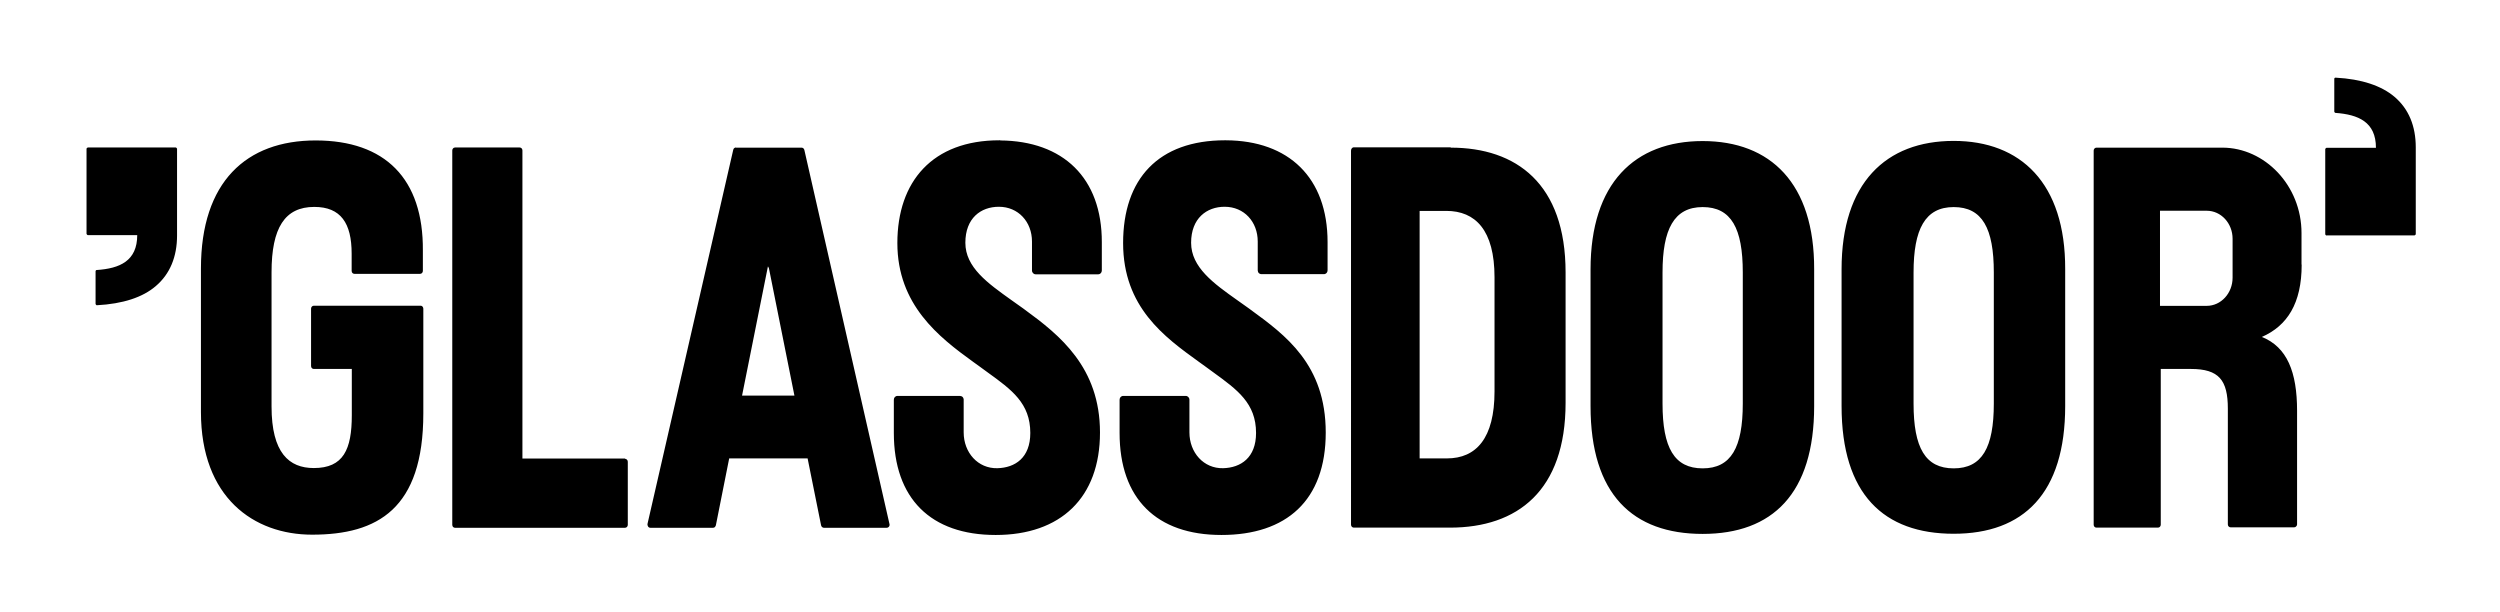 <?xml version="1.0" encoding="UTF-8"?> <svg xmlns="http://www.w3.org/2000/svg" id="Layer_2" viewBox="0 0 163.23 39.98"><defs><style>.cls-1{fill:none;}.cls-1,.cls-2{stroke-width:0px;}.cls-2{fill-rule:evenodd;}</style></defs><g id="Layer_1-2"><path class="cls-2" d="m151.9,15.37h5.75s.08-.04.08-.08v-5.67c0-1.39-.46-2.51-1.39-3.3-.85-.72-2.14-1.16-3.85-1.25-.04,0-.08.03-.08.08v2.14s.03.08.07.08c1.5.11,2.65.59,2.65,2.28h-3.23s-.08.04-.08.09v5.56s.04.08.08.08Zm-124.43,4.59h-6.98c-.11,0-.18.1-.18.19v3.75c0,.12.09.19.18.19h2.48v3.02c0,2.24-.55,3.45-2.48,3.45-1.61,0-2.76-.98-2.76-4.02v-8.76c0-2.91.87-4.27,2.79-4.27,1.73,0,2.44,1.06,2.44,3.05v1.13c0,.12.09.19.18.19h4.29c.11,0,.18-.1.18-.19v-1.32c.04-4.71-2.47-7.2-7-7.2s-7.49,2.7-7.49,8.36v9.37c0,5.58,3.44,8.01,7.26,8.01,4.28,0,7.26-1.69,7.26-7.92v-6.84s-.01-.09-.05-.13c-.03-.04-.08-.06-.12-.06h0Zm13.35,9.98h-6.71V9.82c0-.12-.09-.19-.18-.19h-4.22c-.11,0-.18.1-.18.19v24.45c0,.12.09.19.18.19h11.1c.11,0,.18-.1.18-.19v-4.12c0-.12-.09-.19-.18-.19h.01Zm63.03-12.35c0-5.64,2.89-8.38,7.32-8.38s7.3,2.76,7.28,8.38v8.93c0,5.71-2.72,8.34-7.28,8.34s-7.32-2.58-7.32-8.34v-8.93Zm7.32,12.99c1.85,0,2.62-1.35,2.62-4.23v-8.56c0-2.88-.75-4.27-2.62-4.27s-2.62,1.45-2.62,4.27v8.56c0,2.89.77,4.23,2.62,4.23Zm16.39-21.38c-4.43,0-7.32,2.75-7.32,8.38v8.93c0,5.77,2.76,8.34,7.32,8.34s7.28-2.63,7.28-8.34v-8.93c.02-5.63-2.91-8.38-7.28-8.38Zm2.62,17.15c0,2.88-.77,4.23-2.62,4.23s-2.62-1.34-2.62-4.23v-8.56c0-2.82.75-4.27,2.62-4.27s2.62,1.39,2.62,4.27v8.56Zm-41.79-16.73h6.33v.02c4.28,0,7.5,2.35,7.5,8.15v8.51c0,5.74-3.14,8.15-7.55,8.15h-6.28c-.09,0-.18-.08-.18-.19V9.84c0-.11.07-.22.18-.22Zm6.08,20.31c1.91,0,3.11-1.31,3.11-4.37h0s0-7.45,0-7.45c0-3.09-1.25-4.34-3.15-4.34h-1.74v16.16h1.78Zm-29.15-20.77h-.07c-4.36,0-6.66,2.68-6.66,6.71s2.71,6.14,4.94,7.75l.43.31.52.38h0s0,0,0,0c1.58,1.14,2.79,2.02,2.79,3.96,0,1.62-.99,2.27-2.15,2.3-1.27.03-2.2-1.02-2.2-2.34v-2.14s0-.06-.02-.09c-.01-.03-.03-.06-.05-.08-.02-.02-.05-.04-.08-.05-.03-.01-.06-.02-.09-.02h-4.08c-.14,0-.24.11-.24.25v2.17c0,4.28,2.41,6.66,6.65,6.66s6.81-2.43,6.81-6.69-2.63-6.36-4.92-8.03l-.08-.06c-.25-.18-.5-.36-.76-.54-1.57-1.12-3.03-2.15-3.03-3.76s1.01-2.35,2.19-2.35c1.26,0,2.16.98,2.16,2.27v1.89c0,.14.11.25.24.25h4.08c.14,0,.24-.11.24-.25v-1.84c.01-4.21-2.53-6.62-6.64-6.65Zm14.65,0h.07c4.11.02,6.64,2.44,6.64,6.65v1.84c0,.14-.1.25-.24.25h-4.08s-.06,0-.09-.02c-.03-.01-.06-.03-.08-.05-.02-.02-.04-.05-.05-.08-.01-.03-.02-.06-.02-.09v-1.89c0-1.29-.89-2.27-2.16-2.27-1.17,0-2.19.75-2.19,2.35s1.46,2.65,3.03,3.76c.25.18.5.36.76.54l.08.06c2.29,1.67,4.92,3.59,4.92,8.03s-2.57,6.69-6.81,6.69-6.65-2.37-6.65-6.66v-2.17c0-.14.1-.25.24-.25h4.08c.13,0,.24.11.24.25v2.13c0,1.32.93,2.37,2.2,2.34,1.15-.03,2.15-.68,2.15-2.3,0-1.94-1.22-2.82-2.79-3.96-.17-.12-.34-.25-.52-.38l-.43-.31h0c-2.23-1.61-4.94-3.56-4.94-7.75s2.3-6.71,6.66-6.71h0Zm70.3,8.11v-2.05c0-3.12-2.41-5.58-5.17-5.58h-8.22c-.1,0-.18.09-.18.19v24.43c0,.11.08.19.18.19h4.02c.11,0,.18-.1.18-.19v-10.17h1.97c1.83,0,2.41.73,2.41,2.59v7.56c0,.12.09.19.18.19h4.15c.05,0,.1-.02.13-.06.04-.04.06-.08.06-.13v-7.42c0-2.53-.65-4.16-2.3-4.82,1.66-.73,2.6-2.19,2.6-4.72Zm-4.5.86c0,1.02-.76,1.84-1.69,1.84h-3.05v-6.21h3.05c.94,0,1.69.82,1.69,1.83v2.54ZM48.06,9.64h4.28c.08,0,.16.06.18.16l5.55,24.39c.05.14-.05.27-.18.27h-4.1c-.07,0-.16-.06-.18-.16l-.88-4.37h-5.12l-.87,4.37s-.03.08-.06.11c-.03.03-.08.05-.12.05h-4.1c-.12,0-.21-.13-.18-.27l5.59-24.39s.02-.09.06-.12c.03-.03.08-.05.12-.05Zm2.08,7.75l-1.69,8.44h3.42l-1.69-8.44-.02.12-.02-.12ZM11.48,9.63h-5.75s-.08.04-.08.08v5.56s.04.08.08.08h3.23c0,1.69-1.14,2.18-2.65,2.28-.02,0-.04.01-.05.03-.01.01-.02.03-.02.05v2.14s.04.08.08.08c1.71-.09,3-.52,3.85-1.25.93-.79,1.39-1.92,1.39-3.3v-5.67s-.04-.08-.08-.08h0Z"></path><rect class="cls-1" width="163.23" height="39.98"></rect></g></svg> 
